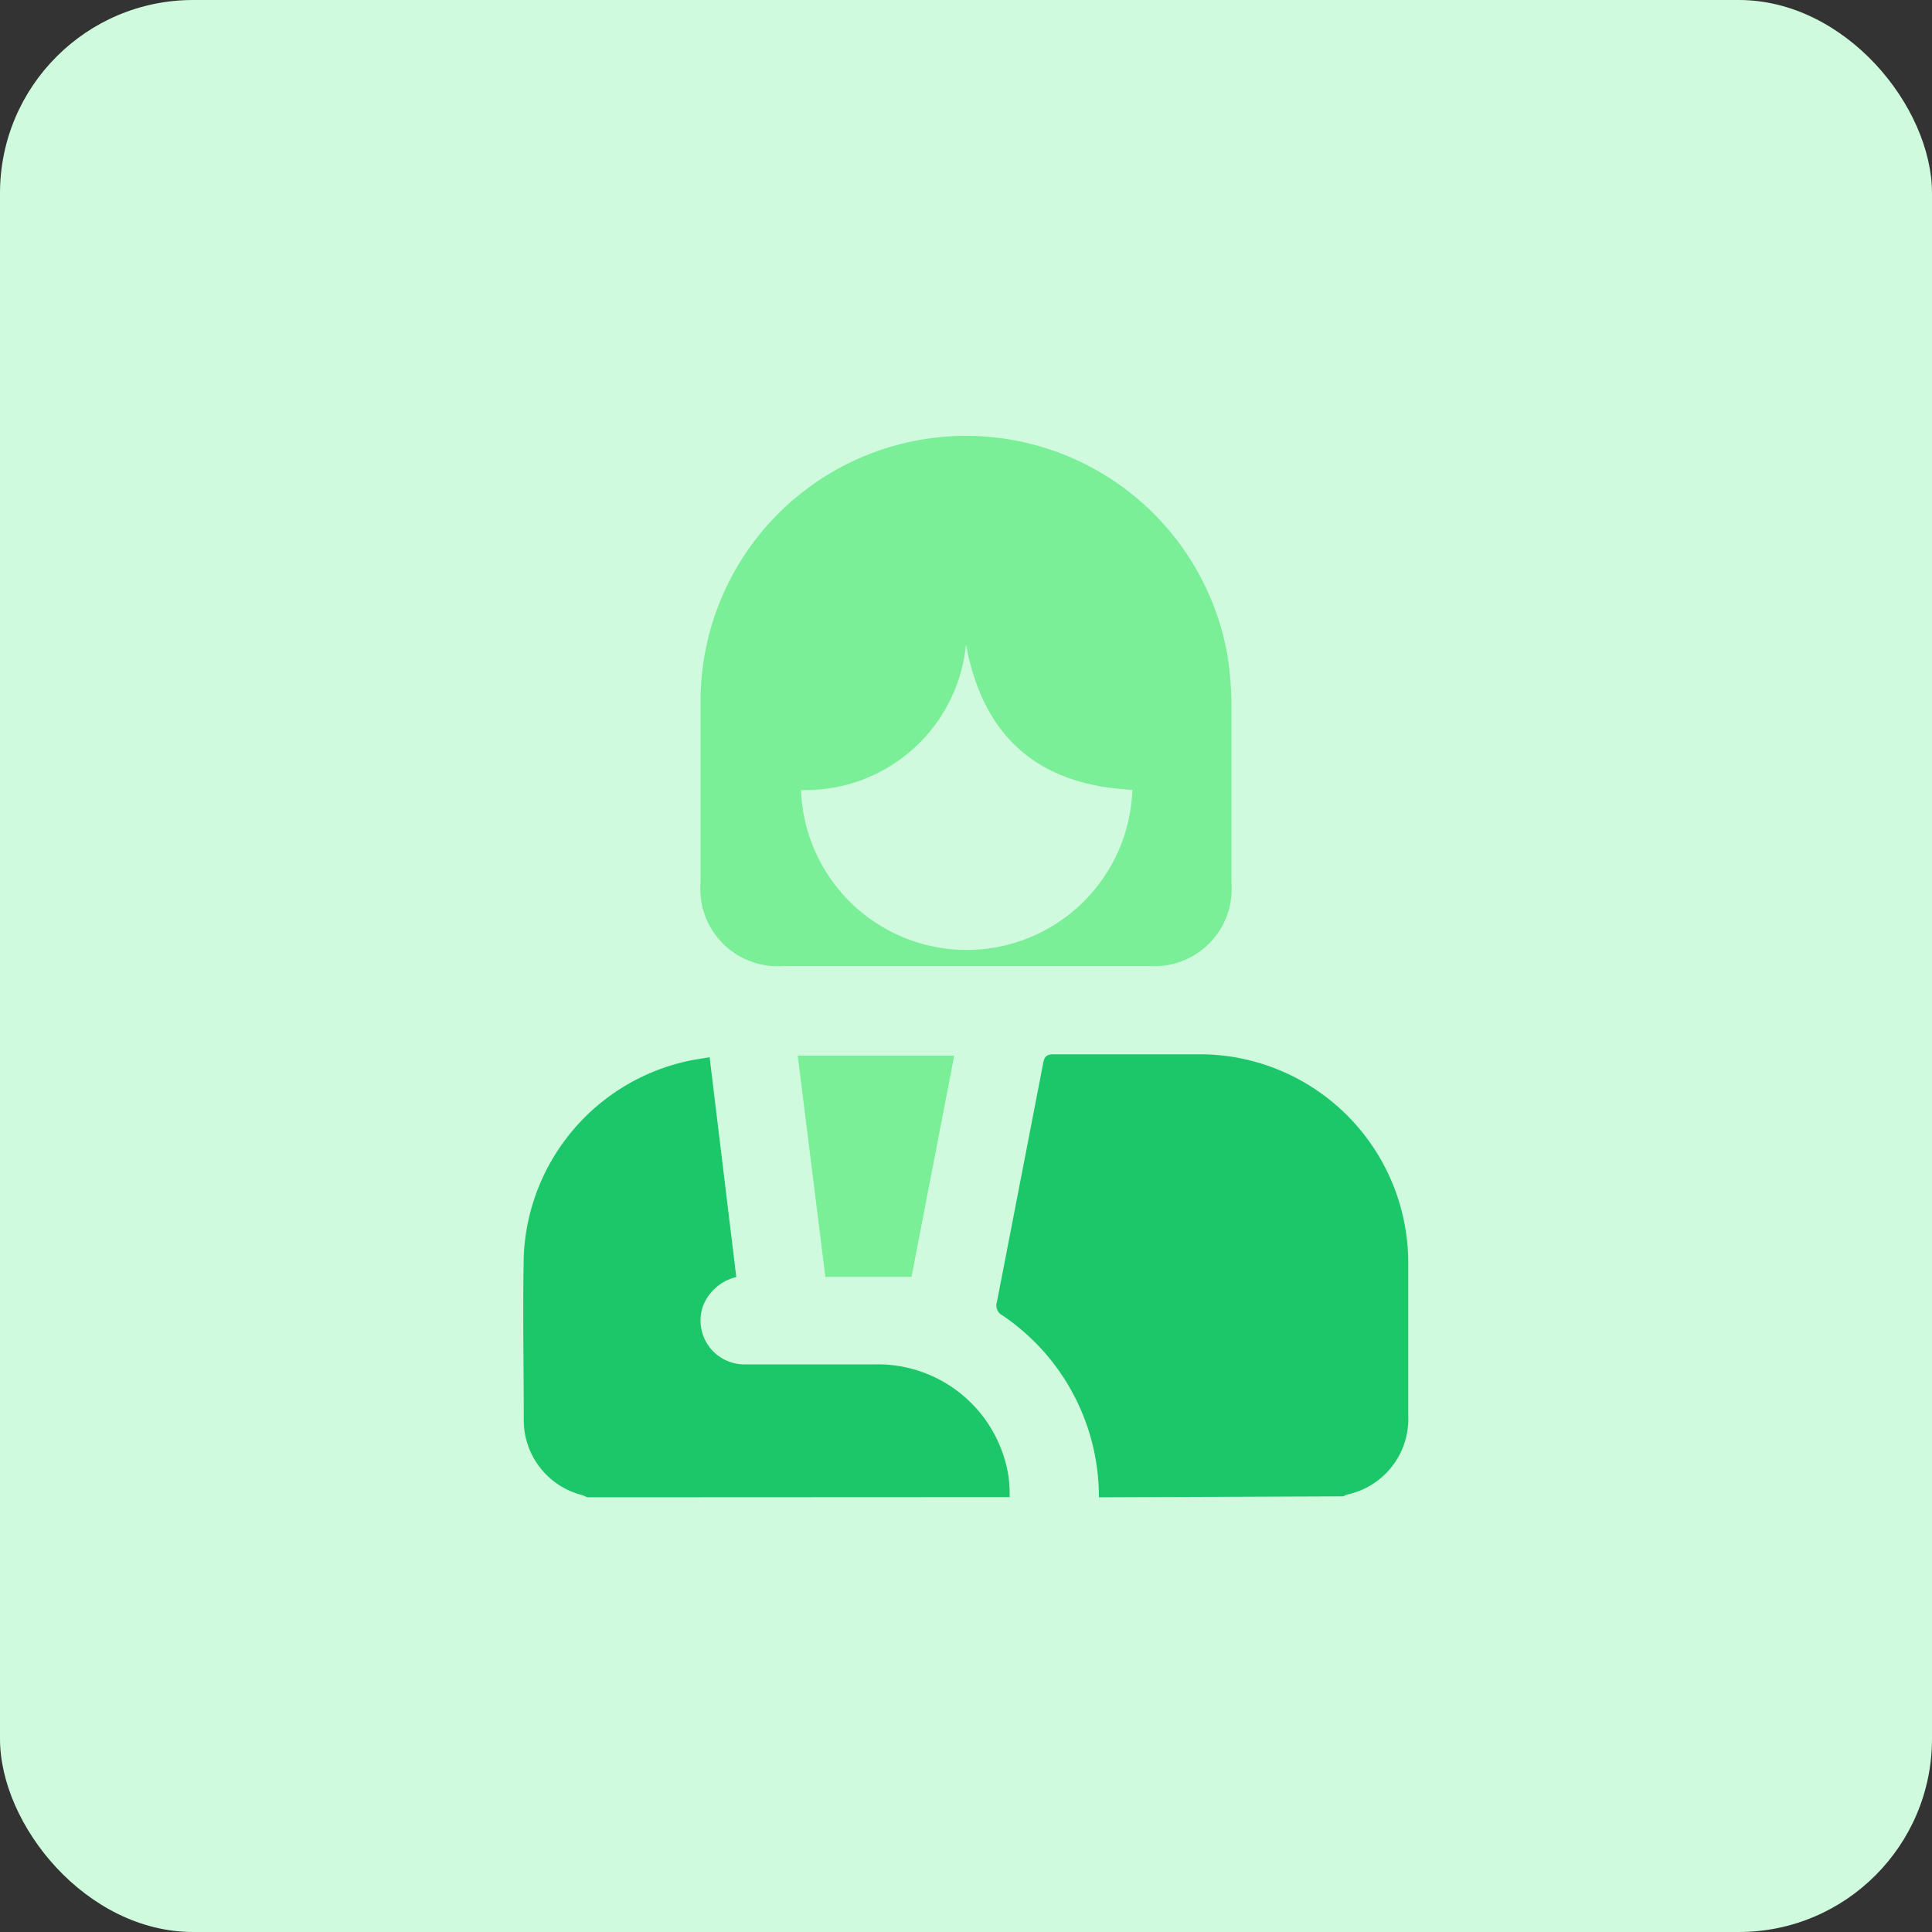 <svg id="design" xmlns="http://www.w3.org/2000/svg" viewBox="0 0 100 100"><rect x="0" y="0" width="100" height="100" fill="#333333" stroke="none"/><defs><style>.cls-1{fill:#cffade;}.cls-2{fill:#1cc769;}.cls-3{fill:#7aef97;}</style></defs><rect class="cls-1" width="100" height="100" rx="10"/><path class="cls-2" d="M56.88,77.5a11.34,11.34,0,0,0-5-9.42.57.57,0,0,1-.28-.69Q52.8,61.21,54,55c.06-.32.2-.43.53-.43,2.58,0,5.15,0,7.73,0A10.8,10.8,0,0,1,72.89,65.27c0,2.68,0,5.36,0,8a4,4,0,0,1-3.17,4.09.76.76,0,0,0-.18.09Z"/><path class="cls-2" d="M30.46,77.5c-.12,0-.23-.09-.35-.12a4,4,0,0,1-3-3.8c0-2.86-.06-5.72,0-8.58A10.8,10.8,0,0,1,36,54.84l.73-.12L38.11,66.1a2.46,2.46,0,0,0-1.73,1.52,2.27,2.27,0,0,0,2.18,3c2.24,0,4.47,0,6.71,0a6.85,6.85,0,0,1,6.93,5.8,7.59,7.59,0,0,1,.06,1.07Z"/><path class="cls-3" d="M50,50H40.55a4,4,0,0,1-4.29-4.31c0-3.09,0-6.19,0-9.28a13.74,13.74,0,0,1,27.27-2.5,17,17,0,0,1,.21,2.57c0,3.07,0,6.15,0,9.23A4,4,0,0,1,59.44,50Zm-8.54-9.12a8.58,8.58,0,0,0,17.15,0c-4.89-.24-7.74-2.76-8.61-7.53A8.34,8.34,0,0,1,41.45,40.89Z"/><path class="cls-3" d="M47.18,66.09H42.72L41.29,54.64h8.1Z"/></svg>